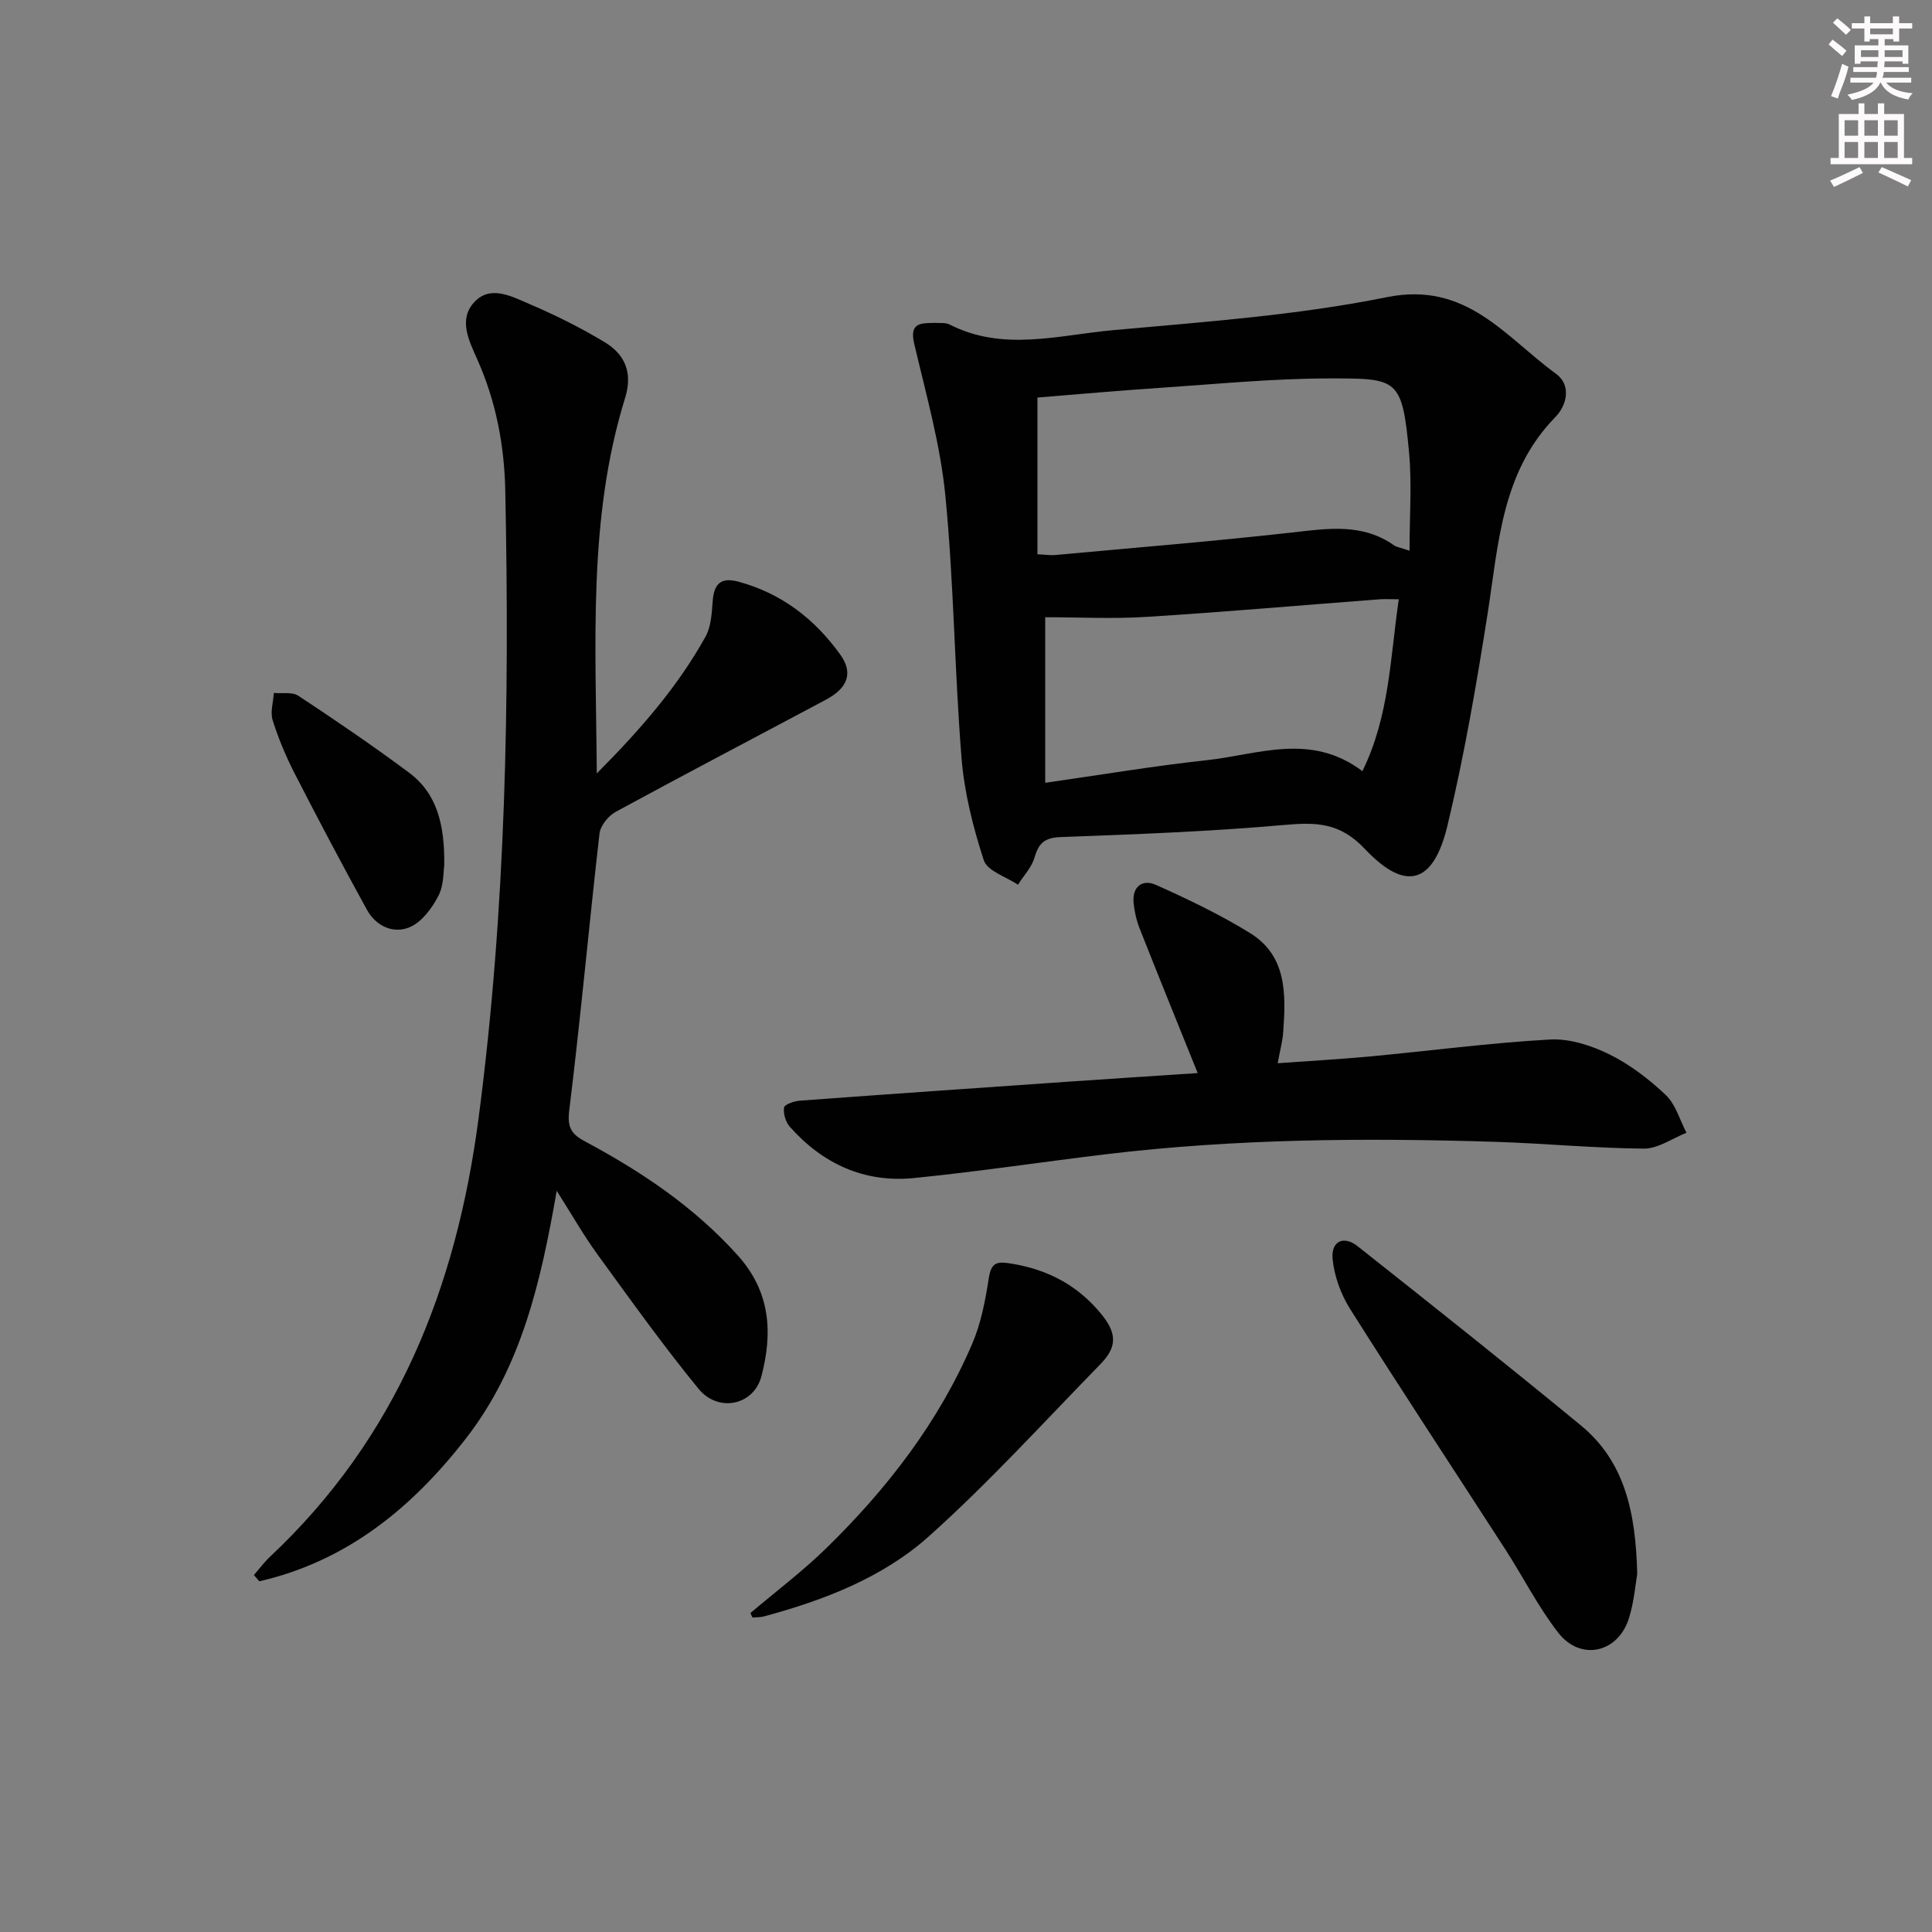 <svg enable-background="new 0 0 400 400" viewBox="0 0 400 400" xmlns="http://www.w3.org/2000/svg"><rect x="0" y="0" width="400" height="400" fill="#808080" stroke="none"/><g fill="#010102"><path d="m193.77 66.85c.85.09 1.99-.1 2.82.33 11.06 5.66 22.53 2.21 33.73 1.19 19.01-1.73 38.19-3.08 56.84-6.85 16.5-3.33 24.52 8.26 35.01 15.88 3.15 2.29 2.31 6.44-.15 8.95-11.14 11.39-11.75 26.17-14.01 40.6-2.31 14.73-4.85 29.46-8.32 43.95-2.91 12.13-8.65 13.83-17.12 4.85-5.18-5.49-10.11-5.54-16.69-4.95-15.39 1.36-30.86 1.94-46.31 2.51-3.34.12-4.54 1.3-5.4 4.27-.59 2.02-2.24 3.73-3.41 5.59-2.45-1.65-6.34-2.83-7.07-5.05-2.24-6.87-4.05-14.07-4.62-21.26-1.45-18.05-1.58-36.21-3.34-54.22-1.04-10.61-4.01-21.06-6.46-31.5-1.06-4.52 1.57-4.22 4.5-4.29zm98.06 47.17c0-7.18.5-13.81-.1-20.35-1.43-15.46-2.41-15.32-16.49-15.32-11.78.01-23.56 1.18-35.34 1.97-8.55.57-17.09 1.34-25.11 1.99v32.45c1.73.08 2.72.24 3.68.15 16.37-1.51 32.76-2.83 49.09-4.67 7.37-.83 14.53-1.96 21.1 2.69.51.35 1.22.43 3.17 1.09zm-2.23 10.05c-1.75 0-2.89-.07-4.01.01-16.07 1.22-32.12 2.63-48.2 3.64-7 .44-14.05.07-20.99.07v34.28c11.42-1.63 22.37-3.48 33.38-4.67 10.65-1.15 21.57-5.83 32.29 2.26 5.61-11.46 5.74-23.32 7.53-35.59z"/><path d="m123.56 160.13c9.24-9.29 16.8-18.06 22.49-28.28 1.15-2.06 1.32-4.78 1.49-7.23.25-3.6 1.54-5.23 5.38-4.18 8.92 2.42 15.78 7.74 21.05 15.09 2.72 3.79 1.57 6.91-2.95 9.32-14.51 7.75-29.09 15.36-43.54 23.23-1.53.83-3.18 2.86-3.36 4.5-2.19 19.13-3.92 38.31-6.28 57.42-.45 3.67.68 4.93 3.43 6.4 11.63 6.23 22.43 13.48 31.41 23.44 6.89 7.63 7.31 16.11 4.97 25.08-1.57 6.04-8.92 7.62-13.03 2.61-7.36-8.99-14.12-18.47-20.96-27.87-2.81-3.87-5.18-8.05-8.4-13.12-3.28 18.89-7.32 36.44-18.69 51.14-11.2 14.48-24.76 25.55-42.88 29.71-.37-.43-.75-.86-1.12-1.29 1.11-1.28 2.12-2.66 3.35-3.81 26.22-24.63 38.54-55.56 43.16-90.75 5.68-43.24 6.43-86.57 5.53-130.02-.2-9.42-1.94-18.45-5.78-27.08-1.7-3.82-3.92-8.16-.77-11.74 3.37-3.84 7.89-1.32 11.59.26 5.33 2.27 10.56 4.89 15.52 7.87 4.21 2.53 5.87 6.31 4.26 11.52-7.72 24.92-6.07 50.57-5.87 77.78z"/><path d="m247.97 222.17c-4.25-10.54-8.19-20.22-12.02-29.94-.66-1.68-1.08-3.51-1.25-5.3-.32-3.43 1.87-4.96 4.64-3.72 6.65 2.98 13.28 6.15 19.47 9.97 7.66 4.73 7.42 12.7 6.87 20.46-.14 1.96-.68 3.89-1.15 6.49 6.66-.48 12.92-.83 19.16-1.41 12.4-1.16 24.76-2.8 37.18-3.5 4.06-.23 8.56 1.22 12.29 3.05 4.27 2.1 8.23 5.14 11.71 8.43 2.06 1.95 2.91 5.17 4.3 7.83-2.94 1.15-5.88 3.3-8.81 3.28-10.29-.08-20.57-1.09-30.87-1.41-26.96-.84-53.9-.64-80.73 2.6-13.18 1.59-26.31 3.58-39.51 4.9-10.27 1.03-18.9-2.92-25.72-10.61-.87-.98-1.39-2.73-1.2-4 .09-.63 2.11-1.33 3.3-1.41 18.56-1.37 37.13-2.65 55.69-3.94 8.92-.62 17.86-1.19 26.65-1.77z"/><path d="m338.97 325.86c-.35 1.99-.63 5.68-1.7 9.13-2.22 7.22-10.01 9-14.64 3.06-4.15-5.33-7.24-11.48-10.92-17.19-10.72-16.6-21.61-33.1-32.16-49.81-1.93-3.06-3.32-6.86-3.65-10.43-.34-3.66 2.31-4.88 5.17-2.61 15.5 12.26 30.99 24.56 46.25 37.12 9.05 7.46 11.35 17.96 11.65 30.73z"/><path d="m155.36 333.97c5.26-4.46 10.8-8.64 15.72-13.44 12.58-12.29 23.25-26.07 30.22-42.35 1.8-4.21 2.7-8.89 3.4-13.45.54-3.53 1.77-3.61 4.96-3.07 7.43 1.26 13.46 4.5 18.24 10.27 3.3 3.98 3.5 6.84-.03 10.46-11.72 12.01-23.05 24.48-35.52 35.66-9.59 8.59-21.75 13.26-34.22 16.62-.74.2-1.56.15-2.34.22-.15-.3-.29-.61-.43-.92z"/><path d="m91.98 179.13c-.19 1.18-.05 4.1-1.21 6.34-1.32 2.55-3.42 5.4-5.89 6.47-3.44 1.49-7.05-.19-8.93-3.62-5.12-9.31-10.09-18.71-14.94-28.17-1.81-3.54-3.37-7.25-4.56-11.03-.53-1.69.13-3.76.25-5.65 1.71.16 3.81-.26 5.07.58 7.75 5.12 15.44 10.35 22.88 15.89 5.83 4.34 7.43 10.76 7.33 19.19z"/></g><path d="m378.6 9.2.8-1c.9.7 1.9 1.4 2.9 2.3l-.9 1.1c-1.1-.9-2-1.7-2.8-2.4zm.5 10.7c.9-2.1 1.6-4.3 2.3-6.7.4.2.8.4 1.3.6-.7 3.1-1.5 4.3-2.2 6.6zm.4-15.2.9-.9c1 .8 2 1.6 2.8 2.4l-1 1c-1-.9-1.9-1.8-2.7-2.5zm12.5-1.3h1.2v1.4h2.7v1.1h-2.7v2.7h-1.2v-.5h-1.8v1.3h4.9v3.8h-1.2v-.5h-3.7c0 .4-.1.9-.1 1.2h5.1v1h-5.2c0 .5-.1.9-.3 1.2h6v1h-5.2c1.1 1.3 2.9 2 5.5 2.2-.4.4-.7.8-.9 1.3-2.9-.5-4.8-1.6-5.7-3.5h-.1c-.8 1.7-2.7 2.9-5.9 3.6-.2-.4-.6-.8-.9-1.1 2.8-.6 4.6-1.4 5.4-2.5h-4.8v-1h5.3c.1-.3.2-.7.2-1.2h-4.9v-1h5c0-.4 0-.8.1-1.2h-3.6v.5h-1.2v-3.8h4.9v-1.3h-1.8v.5h-1.1v-2.7h-2.6v-1.1h2.6v-1.4h1.2v1.4h4.7v-1.4zm-6.7 8.4h3.6c0-.4 0-.9 0-1.4h-3.6zm1.9-4.7h4.7v-1.2h-4.7zm6.7 3.3h-3.7v1.4h3.7z" fill="#fcfafa"/><path d="m384.7 21.4h1.3v2.2h2.8v-2.2h1.3v2.2h4.1v9.1h1.7v1.3h-16.9v-1.3h1.7v-9.1h4.1v-2.2zm.3 13.2.7 1.2c-1.8.9-3.8 1.9-6 2.9-.2-.4-.5-.8-.8-1.3 2.4-1 4.4-2 6.1-2.8zm-3.1-6.5h2.8v-3.2h-2.8zm0 4.6h2.8v-3.3h-2.8v3.2zm4.1-4.6h2.8v-3.2h-2.8zm0 4.6h2.8v-3.3h-2.8zm3.6 1.9c2.1.9 4.1 1.8 6.1 2.7l-.7 1.3c-2.2-1.1-4.2-2-6.1-2.9zm3.3-9.7h-2.8v3.2h2.8zm-2.8 7.8h2.8v-3.3h-2.8z" fill="#fcfafa"/></svg>